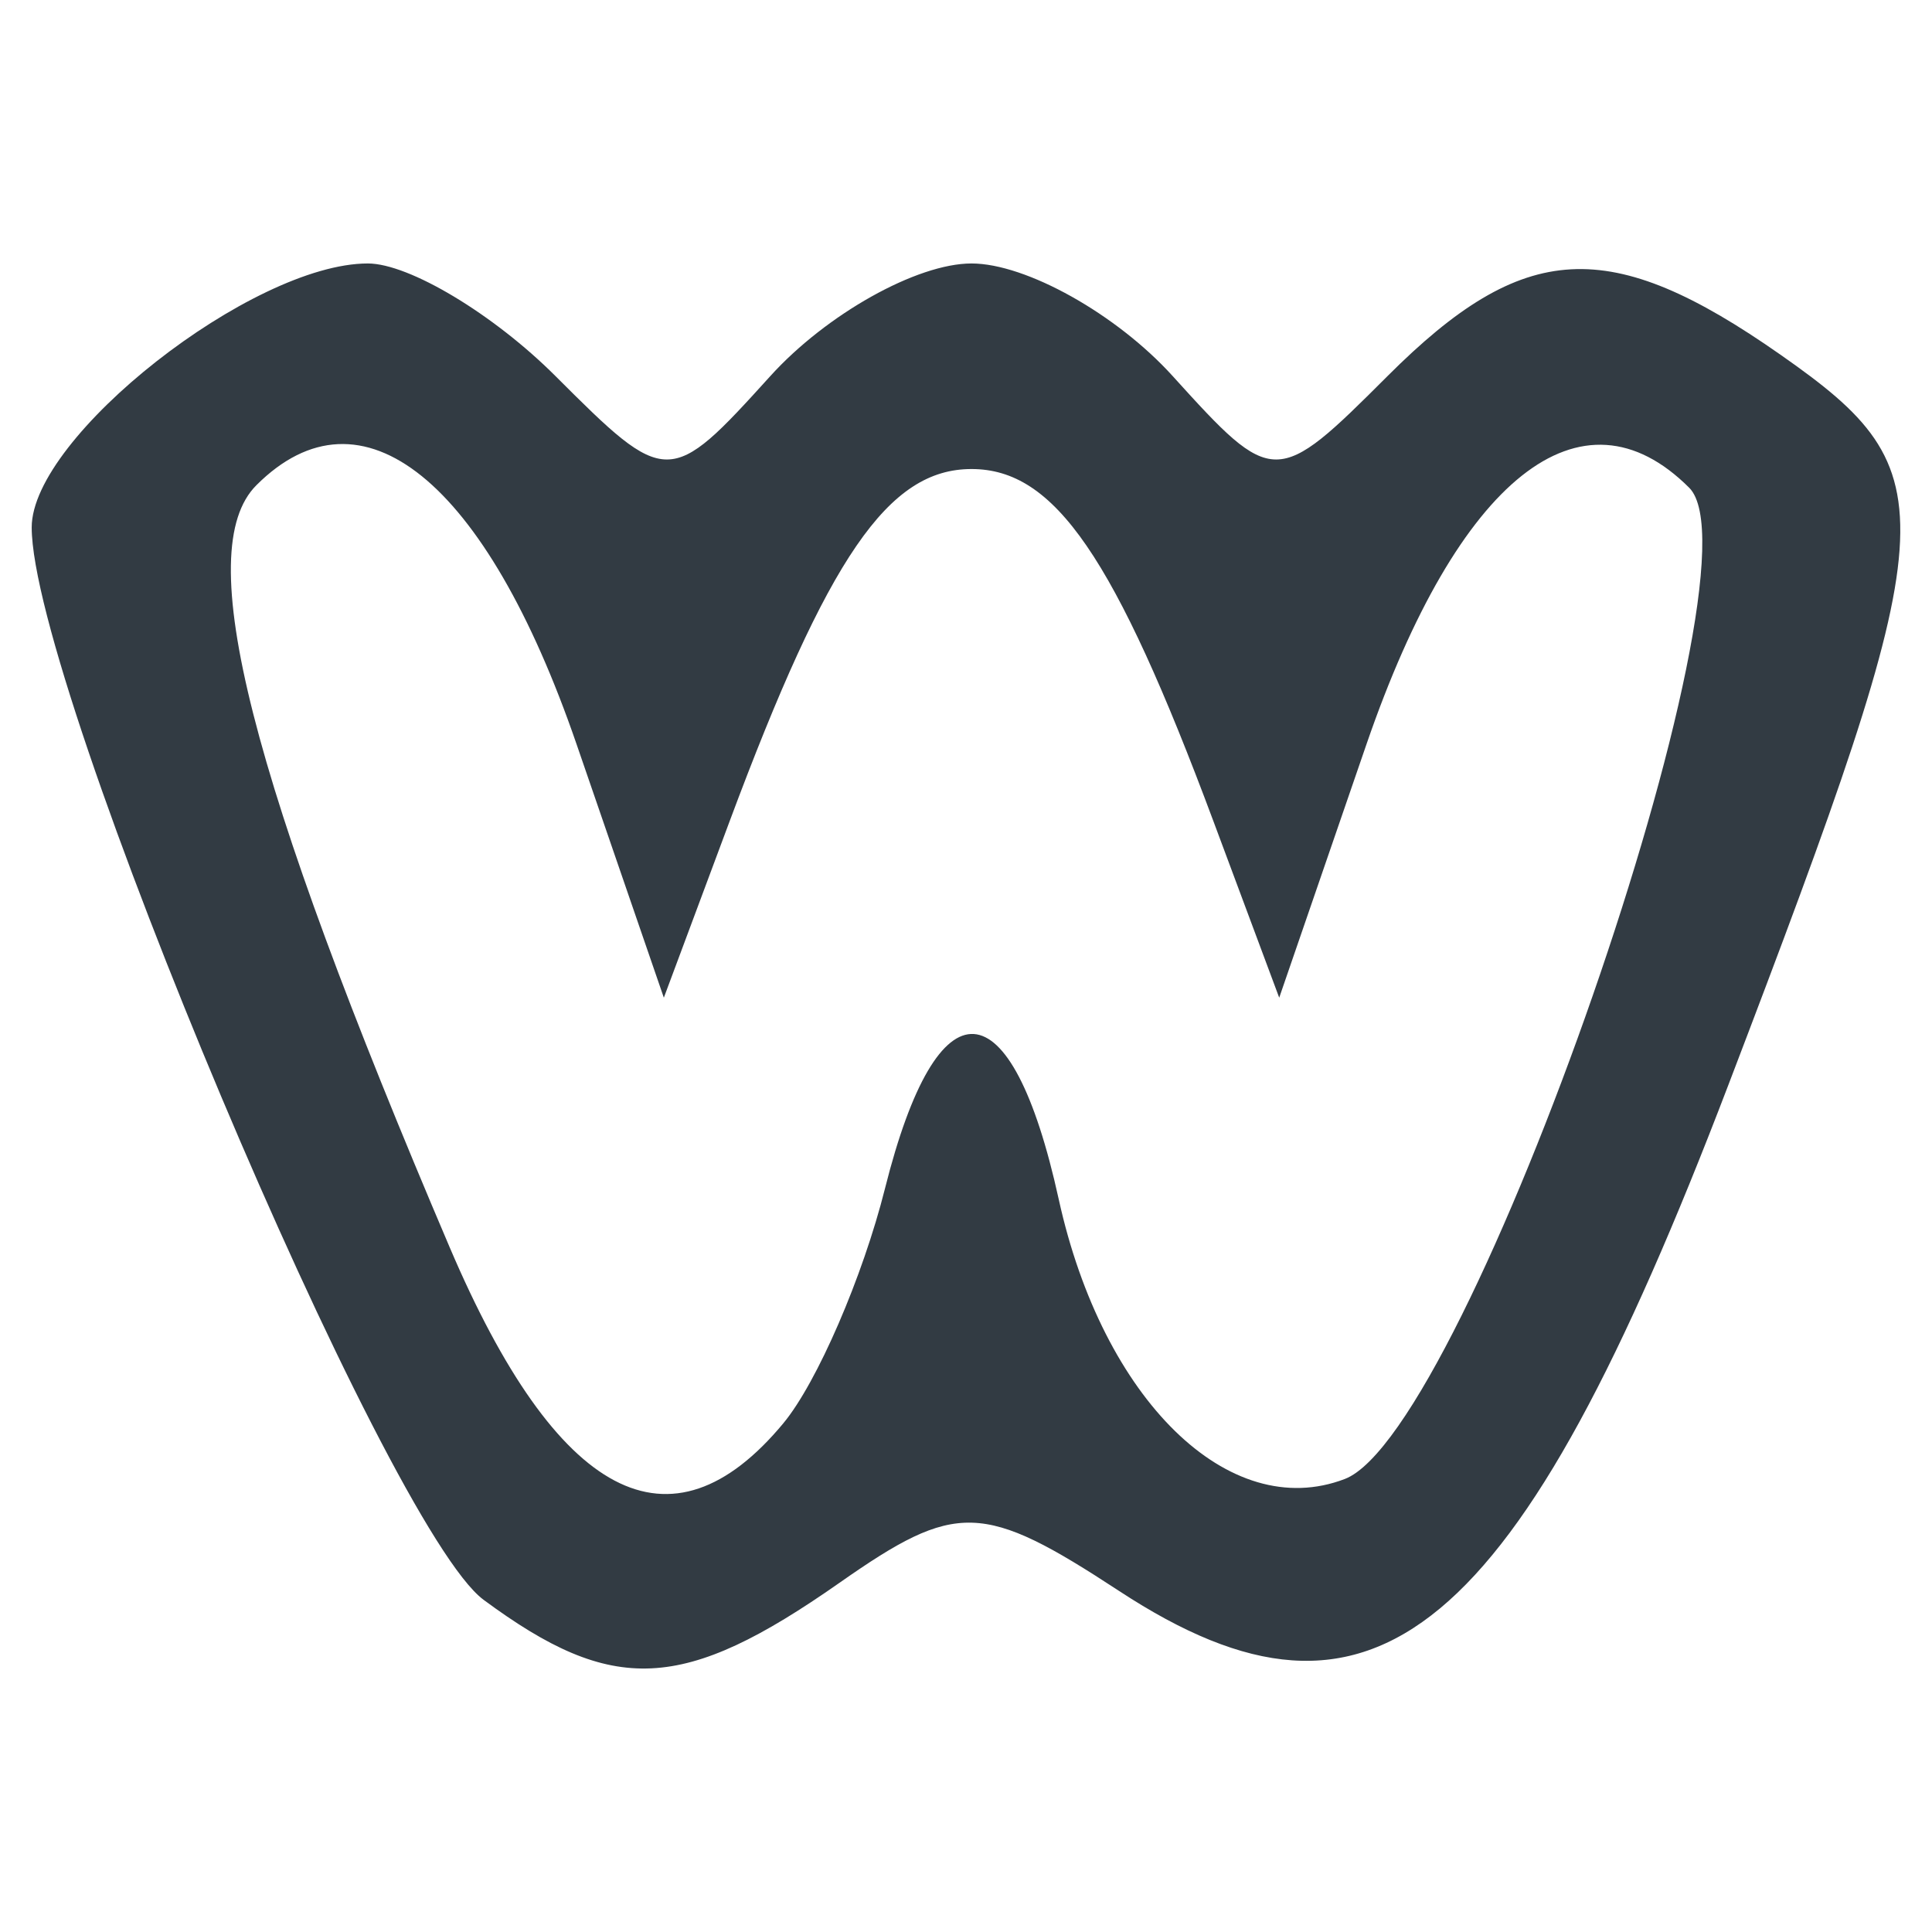 <?xml version="1.0" encoding="UTF-8" standalone="no"?>
<svg
   width="100"
   height="100"
   viewBox="0 0 100 100"
   version="1.1"
   id="svg4"
   sodipodi:docname="acce-online.svg"
   style="fill:none"
   inkscape:version="1.4 (e7c3feb100, 2024-10-09)"
   xml:space="preserve"
   xmlns:inkscape="http://www.inkscape.org/namespaces/inkscape"
   xmlns:sodipodi="http://sodipodi.sourceforge.net/DTD/sodipodi-0.dtd"
   xmlns="http://www.w3.org/2000/svg"
   xmlns:svg="http://www.w3.org/2000/svg"><defs
     id="defs1" /><sodipodi:namedview
     id="namedview1"
     pagecolor="#ffffff"
     bordercolor="#000000"
     borderopacity="0.25"
     inkscape:showpageshadow="2"
     inkscape:pageopacity="0.0"
     inkscape:pagecheckerboard="0"
     inkscape:deskcolor="#d1d1d1"
     inkscape:zoom="7.95"
     inkscape:cx="87.798742"
     inkscape:cy="32.075472"
     inkscape:window-width="2560"
     inkscape:window-height="1467"
     inkscape:window-x="0"
     inkscape:window-y="0"
     inkscape:window-maximized="1"
     inkscape:current-layer="svg4" /><path
     style="fill:#323b43;fill-opacity:1;stroke-width:3.04"
     d="M 25.027,82.803 C 19.985,79.074 1.641,35.536 1.641,27.297 c 0,-4.696 11.417,-13.66 17.398,-13.66 2.136,0 6.509,2.625 9.717,5.833 5.751,5.751 5.908,5.751 11.112,0 2.903,-3.208 7.591,-5.833 10.417,-5.833 2.826,0 7.514,2.625 10.417,5.833 5.204,5.751 5.361,5.751 11.112,0 7.071,-7.071 11.493,-7.31 20.358,-1.1 8.726,6.112 8.574,8.232 -2.716,37.797 -10.952,28.68 -18.345,34.822 -31.521,26.188 -7.064,-4.628 -8.432,-4.669 -14.482,-0.431 -8.099,5.673 -11.711,5.845 -18.426,0.88 z m 15.521,-9.138 c 1.742,-2.1 4.11,-7.572 5.262,-12.161 2.725,-10.859 6.533,-10.619 8.989,0.567 2.28,10.381 8.822,16.778 14.81,14.48 6.366,-2.443 21.919,-47.209 17.825,-51.304 -5.576,-5.576 -11.959,-0.51 -16.697,13.251 l -4.525,13.142 -3.401,-9.121 c -5.115,-13.719 -8.221,-18.242 -12.525,-18.242 -4.305,0 -7.41,4.523 -12.525,18.242 l -3.401,9.121 -4.525,-13.142 C 25.135,24.851 18.718,19.666 13.27,25.115 9.906,28.478 12.871,40.168 23.276,64.562 c 5.557,13.029 11.441,16.13 17.272,9.104 z"
     id="path2" /></svg>

